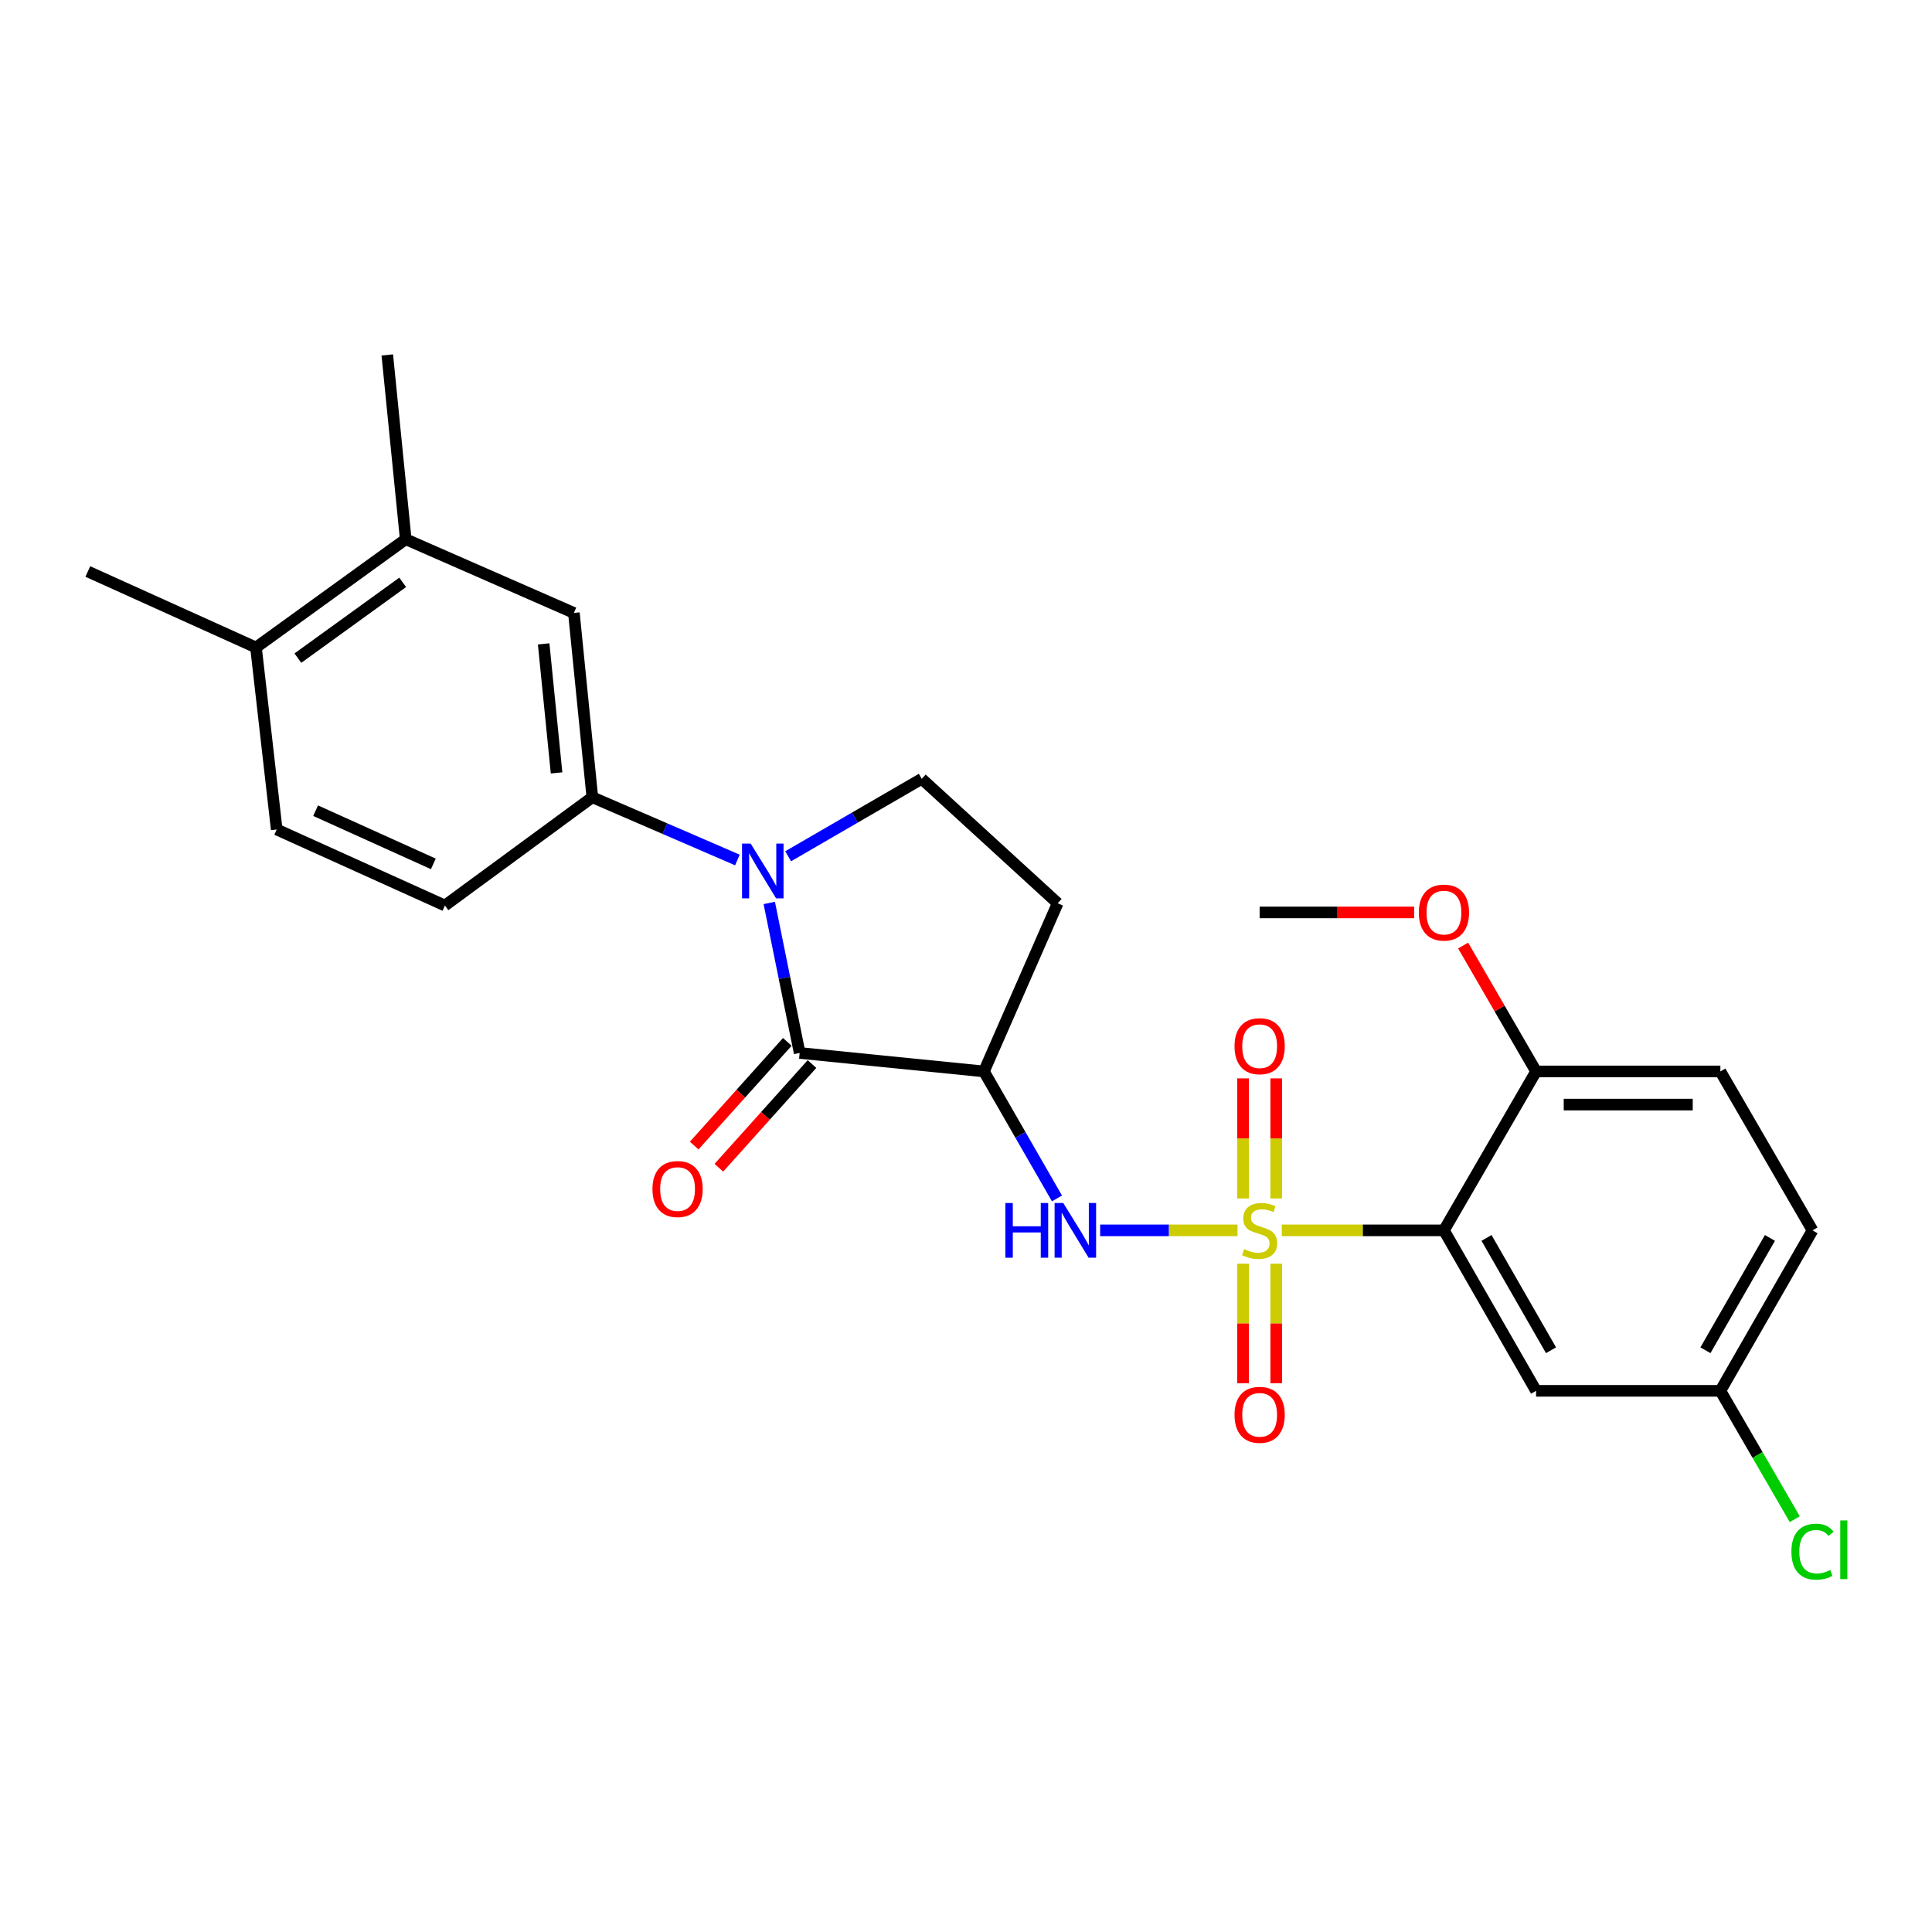 <?xml version='1.0' encoding='iso-8859-1'?>
<svg version='1.1' baseProfile='full'
              xmlns='http://www.w3.org/2000/svg'
                      xmlns:rdkit='http://www.rdkit.org/xml'
                      xmlns:xlink='http://www.w3.org/1999/xlink'
                  xml:space='preserve'
width='1000px' height='1000px' viewBox='0 0 1000 1000'>
<!-- END OF HEADER -->
<rect style='opacity:1.0;fill:#FFFFFF;stroke:none' width='1000' height='1000' x='0' y='0'> </rect>
<path class='bond-1' d='M 663.453,636.835 L 705.416,636.835' style='fill:none;fill-rule:evenodd;stroke:#CCCC00;stroke-width:6px;stroke-linecap:butt;stroke-linejoin:miter;stroke-opacity:1' />
<path class='bond-1' d='M 705.416,636.835 L 747.379,636.835' style='fill:none;fill-rule:evenodd;stroke:#000000;stroke-width:6px;stroke-linecap:butt;stroke-linejoin:miter;stroke-opacity:1' />
<path class='bond-4' d='M 640.524,636.835 L 604.98,636.835' style='fill:none;fill-rule:evenodd;stroke:#CCCC00;stroke-width:6px;stroke-linecap:butt;stroke-linejoin:miter;stroke-opacity:1' />
<path class='bond-4' d='M 604.98,636.835 L 569.436,636.835' style='fill:none;fill-rule:evenodd;stroke:#0000FF;stroke-width:6px;stroke-linecap:butt;stroke-linejoin:miter;stroke-opacity:1' />
<path class='bond-9' d='M 643.405,654.1 L 643.405,685.026' style='fill:none;fill-rule:evenodd;stroke:#CCCC00;stroke-width:6px;stroke-linecap:butt;stroke-linejoin:miter;stroke-opacity:1' />
<path class='bond-9' d='M 643.405,685.026 L 643.405,715.953' style='fill:none;fill-rule:evenodd;stroke:#FF0000;stroke-width:6px;stroke-linecap:butt;stroke-linejoin:miter;stroke-opacity:1' />
<path class='bond-9' d='M 660.572,654.1 L 660.572,685.026' style='fill:none;fill-rule:evenodd;stroke:#CCCC00;stroke-width:6px;stroke-linecap:butt;stroke-linejoin:miter;stroke-opacity:1' />
<path class='bond-9' d='M 660.572,685.026 L 660.572,715.953' style='fill:none;fill-rule:evenodd;stroke:#FF0000;stroke-width:6px;stroke-linecap:butt;stroke-linejoin:miter;stroke-opacity:1' />
<path class='bond-10' d='M 660.572,620.33 L 660.572,589.249' style='fill:none;fill-rule:evenodd;stroke:#CCCC00;stroke-width:6px;stroke-linecap:butt;stroke-linejoin:miter;stroke-opacity:1' />
<path class='bond-10' d='M 660.572,589.249 L 660.572,558.167' style='fill:none;fill-rule:evenodd;stroke:#FF0000;stroke-width:6px;stroke-linecap:butt;stroke-linejoin:miter;stroke-opacity:1' />
<path class='bond-10' d='M 643.405,620.33 L 643.405,589.249' style='fill:none;fill-rule:evenodd;stroke:#CCCC00;stroke-width:6px;stroke-linecap:butt;stroke-linejoin:miter;stroke-opacity:1' />
<path class='bond-10' d='M 643.405,589.249 L 643.405,558.167' style='fill:none;fill-rule:evenodd;stroke:#FF0000;stroke-width:6px;stroke-linecap:butt;stroke-linejoin:miter;stroke-opacity:1' />
<path class='bond-0' d='M 398.175,467.376 L 406.039,506.194' style='fill:none;fill-rule:evenodd;stroke:#0000FF;stroke-width:6px;stroke-linecap:butt;stroke-linejoin:miter;stroke-opacity:1' />
<path class='bond-0' d='M 406.039,506.194 L 413.903,545.011' style='fill:none;fill-rule:evenodd;stroke:#000000;stroke-width:6px;stroke-linecap:butt;stroke-linejoin:miter;stroke-opacity:1' />
<path class='bond-5' d='M 381.676,445.129 L 344.134,428.892' style='fill:none;fill-rule:evenodd;stroke:#0000FF;stroke-width:6px;stroke-linecap:butt;stroke-linejoin:miter;stroke-opacity:1' />
<path class='bond-5' d='M 344.134,428.892 L 306.591,412.655' style='fill:none;fill-rule:evenodd;stroke:#000000;stroke-width:6px;stroke-linecap:butt;stroke-linejoin:miter;stroke-opacity:1' />
<path class='bond-26' d='M 407.937,443.207 L 442.517,423.158' style='fill:none;fill-rule:evenodd;stroke:#0000FF;stroke-width:6px;stroke-linecap:butt;stroke-linejoin:miter;stroke-opacity:1' />
<path class='bond-26' d='M 442.517,423.158 L 477.096,403.108' style='fill:none;fill-rule:evenodd;stroke:#000000;stroke-width:6px;stroke-linecap:butt;stroke-linejoin:miter;stroke-opacity:1' />
<path class='bond-7' d='M 747.379,636.835 L 795.074,719.894' style='fill:none;fill-rule:evenodd;stroke:#000000;stroke-width:6px;stroke-linecap:butt;stroke-linejoin:miter;stroke-opacity:1' />
<path class='bond-7' d='M 769.42,640.745 L 802.807,698.887' style='fill:none;fill-rule:evenodd;stroke:#000000;stroke-width:6px;stroke-linecap:butt;stroke-linejoin:miter;stroke-opacity:1' />
<path class='bond-12' d='M 747.379,636.835 L 795.074,554.568' style='fill:none;fill-rule:evenodd;stroke:#000000;stroke-width:6px;stroke-linecap:butt;stroke-linejoin:miter;stroke-opacity:1' />
<path class='bond-2' d='M 413.903,545.011 L 509.284,554.568' style='fill:none;fill-rule:evenodd;stroke:#000000;stroke-width:6px;stroke-linecap:butt;stroke-linejoin:miter;stroke-opacity:1' />
<path class='bond-14' d='M 407.517,539.276 L 383.414,566.111' style='fill:none;fill-rule:evenodd;stroke:#000000;stroke-width:6px;stroke-linecap:butt;stroke-linejoin:miter;stroke-opacity:1' />
<path class='bond-14' d='M 383.414,566.111 L 359.31,592.947' style='fill:none;fill-rule:evenodd;stroke:#FF0000;stroke-width:6px;stroke-linecap:butt;stroke-linejoin:miter;stroke-opacity:1' />
<path class='bond-14' d='M 420.289,550.747 L 396.185,577.583' style='fill:none;fill-rule:evenodd;stroke:#000000;stroke-width:6px;stroke-linecap:butt;stroke-linejoin:miter;stroke-opacity:1' />
<path class='bond-14' d='M 396.185,577.583 L 372.082,604.418' style='fill:none;fill-rule:evenodd;stroke:#FF0000;stroke-width:6px;stroke-linecap:butt;stroke-linejoin:miter;stroke-opacity:1' />
<path class='bond-3' d='M 509.284,554.568 L 528.187,587.435' style='fill:none;fill-rule:evenodd;stroke:#000000;stroke-width:6px;stroke-linecap:butt;stroke-linejoin:miter;stroke-opacity:1' />
<path class='bond-3' d='M 528.187,587.435 L 547.09,620.303' style='fill:none;fill-rule:evenodd;stroke:#0000FF;stroke-width:6px;stroke-linecap:butt;stroke-linejoin:miter;stroke-opacity:1' />
<path class='bond-8' d='M 509.284,554.568 L 547.461,467.513' style='fill:none;fill-rule:evenodd;stroke:#000000;stroke-width:6px;stroke-linecap:butt;stroke-linejoin:miter;stroke-opacity:1' />
<path class='bond-11' d='M 306.591,412.655 L 297.045,317.255' style='fill:none;fill-rule:evenodd;stroke:#000000;stroke-width:6px;stroke-linecap:butt;stroke-linejoin:miter;stroke-opacity:1' />
<path class='bond-11' d='M 288.078,400.054 L 281.395,333.274' style='fill:none;fill-rule:evenodd;stroke:#000000;stroke-width:6px;stroke-linecap:butt;stroke-linejoin:miter;stroke-opacity:1' />
<path class='bond-15' d='M 306.591,412.655 L 230.284,468.695' style='fill:none;fill-rule:evenodd;stroke:#000000;stroke-width:6px;stroke-linecap:butt;stroke-linejoin:miter;stroke-opacity:1' />
<path class='bond-6' d='M 477.096,403.108 L 547.461,467.513' style='fill:none;fill-rule:evenodd;stroke:#000000;stroke-width:6px;stroke-linecap:butt;stroke-linejoin:miter;stroke-opacity:1' />
<path class='bond-19' d='M 795.074,719.894 L 890.465,719.894' style='fill:none;fill-rule:evenodd;stroke:#000000;stroke-width:6px;stroke-linecap:butt;stroke-linejoin:miter;stroke-opacity:1' />
<path class='bond-13' d='M 297.045,317.255 L 209.999,279.106' style='fill:none;fill-rule:evenodd;stroke:#000000;stroke-width:6px;stroke-linecap:butt;stroke-linejoin:miter;stroke-opacity:1' />
<path class='bond-18' d='M 795.074,554.568 L 890.465,554.568' style='fill:none;fill-rule:evenodd;stroke:#000000;stroke-width:6px;stroke-linecap:butt;stroke-linejoin:miter;stroke-opacity:1' />
<path class='bond-18' d='M 809.383,571.735 L 876.156,571.735' style='fill:none;fill-rule:evenodd;stroke:#000000;stroke-width:6px;stroke-linecap:butt;stroke-linejoin:miter;stroke-opacity:1' />
<path class='bond-22' d='M 795.074,554.568 L 776.193,521.989' style='fill:none;fill-rule:evenodd;stroke:#000000;stroke-width:6px;stroke-linecap:butt;stroke-linejoin:miter;stroke-opacity:1' />
<path class='bond-22' d='M 776.193,521.989 L 757.312,489.41' style='fill:none;fill-rule:evenodd;stroke:#FF0000;stroke-width:6px;stroke-linecap:butt;stroke-linejoin:miter;stroke-opacity:1' />
<path class='bond-23' d='M 209.999,279.106 L 200.462,183.716' style='fill:none;fill-rule:evenodd;stroke:#000000;stroke-width:6px;stroke-linecap:butt;stroke-linejoin:miter;stroke-opacity:1' />
<path class='bond-28' d='M 209.999,279.106 L 132.5,335.137' style='fill:none;fill-rule:evenodd;stroke:#000000;stroke-width:6px;stroke-linecap:butt;stroke-linejoin:miter;stroke-opacity:1' />
<path class='bond-28' d='M 208.432,301.423 L 154.183,340.644' style='fill:none;fill-rule:evenodd;stroke:#000000;stroke-width:6px;stroke-linecap:butt;stroke-linejoin:miter;stroke-opacity:1' />
<path class='bond-17' d='M 230.284,468.695 L 143.229,429.345' style='fill:none;fill-rule:evenodd;stroke:#000000;stroke-width:6px;stroke-linecap:butt;stroke-linejoin:miter;stroke-opacity:1' />
<path class='bond-17' d='M 224.297,447.15 L 163.359,419.604' style='fill:none;fill-rule:evenodd;stroke:#000000;stroke-width:6px;stroke-linecap:butt;stroke-linejoin:miter;stroke-opacity:1' />
<path class='bond-16' d='M 132.5,335.137 L 143.229,429.345' style='fill:none;fill-rule:evenodd;stroke:#000000;stroke-width:6px;stroke-linecap:butt;stroke-linejoin:miter;stroke-opacity:1' />
<path class='bond-24' d='M 132.5,335.137 L 45.455,295.806' style='fill:none;fill-rule:evenodd;stroke:#000000;stroke-width:6px;stroke-linecap:butt;stroke-linejoin:miter;stroke-opacity:1' />
<path class='bond-20' d='M 890.465,554.568 L 938.151,636.835' style='fill:none;fill-rule:evenodd;stroke:#000000;stroke-width:6px;stroke-linecap:butt;stroke-linejoin:miter;stroke-opacity:1' />
<path class='bond-21' d='M 890.465,719.894 L 909.718,753.109' style='fill:none;fill-rule:evenodd;stroke:#000000;stroke-width:6px;stroke-linecap:butt;stroke-linejoin:miter;stroke-opacity:1' />
<path class='bond-21' d='M 909.718,753.109 L 928.971,786.324' style='fill:none;fill-rule:evenodd;stroke:#00CC00;stroke-width:6px;stroke-linecap:butt;stroke-linejoin:miter;stroke-opacity:1' />
<path class='bond-27' d='M 890.465,719.894 L 938.151,636.835' style='fill:none;fill-rule:evenodd;stroke:#000000;stroke-width:6px;stroke-linecap:butt;stroke-linejoin:miter;stroke-opacity:1' />
<path class='bond-27' d='M 882.73,698.888 L 916.11,640.747' style='fill:none;fill-rule:evenodd;stroke:#000000;stroke-width:6px;stroke-linecap:butt;stroke-linejoin:miter;stroke-opacity:1' />
<path class='bond-25' d='M 731.994,472.272 L 691.991,472.272' style='fill:none;fill-rule:evenodd;stroke:#FF0000;stroke-width:6px;stroke-linecap:butt;stroke-linejoin:miter;stroke-opacity:1' />
<path class='bond-25' d='M 691.991,472.272 L 651.989,472.272' style='fill:none;fill-rule:evenodd;stroke:#000000;stroke-width:6px;stroke-linecap:butt;stroke-linejoin:miter;stroke-opacity:1' />
<path  class='atom-0' d='M 643.989 646.555
Q 644.309 646.675, 645.629 647.235
Q 646.949 647.795, 648.389 648.155
Q 649.869 648.475, 651.309 648.475
Q 653.989 648.475, 655.549 647.195
Q 657.109 645.875, 657.109 643.595
Q 657.109 642.035, 656.309 641.075
Q 655.549 640.115, 654.349 639.595
Q 653.149 639.075, 651.149 638.475
Q 648.629 637.715, 647.109 636.995
Q 645.629 636.275, 644.549 634.755
Q 643.509 633.235, 643.509 630.675
Q 643.509 627.115, 645.909 624.915
Q 648.349 622.715, 653.149 622.715
Q 656.429 622.715, 660.149 624.275
L 659.229 627.355
Q 655.829 625.955, 653.269 625.955
Q 650.509 625.955, 648.989 627.115
Q 647.469 628.235, 647.509 630.195
Q 647.509 631.715, 648.269 632.635
Q 649.069 633.555, 650.189 634.075
Q 651.349 634.595, 653.269 635.195
Q 655.829 635.995, 657.349 636.795
Q 658.869 637.595, 659.949 639.235
Q 661.069 640.835, 661.069 643.595
Q 661.069 647.515, 658.429 649.635
Q 655.829 651.715, 651.469 651.715
Q 648.949 651.715, 647.029 651.155
Q 645.149 650.635, 642.909 649.715
L 643.989 646.555
' fill='#CCCC00'/>
<path  class='atom-1' d='M 388.559 436.653
L 397.839 451.653
Q 398.759 453.133, 400.239 455.813
Q 401.719 458.493, 401.799 458.653
L 401.799 436.653
L 405.559 436.653
L 405.559 464.973
L 401.679 464.973
L 391.719 448.573
Q 390.559 446.653, 389.319 444.453
Q 388.119 442.253, 387.759 441.573
L 387.759 464.973
L 384.079 464.973
L 384.079 436.653
L 388.559 436.653
' fill='#0000FF'/>
<path  class='atom-5' d='M 520.378 622.675
L 524.218 622.675
L 524.218 634.715
L 538.698 634.715
L 538.698 622.675
L 542.538 622.675
L 542.538 650.995
L 538.698 650.995
L 538.698 637.915
L 524.218 637.915
L 524.218 650.995
L 520.378 650.995
L 520.378 622.675
' fill='#0000FF'/>
<path  class='atom-5' d='M 550.338 622.675
L 559.618 637.675
Q 560.538 639.155, 562.018 641.835
Q 563.498 644.515, 563.578 644.675
L 563.578 622.675
L 567.338 622.675
L 567.338 650.995
L 563.458 650.995
L 553.498 634.595
Q 552.338 632.675, 551.098 630.475
Q 549.898 628.275, 549.538 627.595
L 549.538 650.995
L 545.858 650.995
L 545.858 622.675
L 550.338 622.675
' fill='#0000FF'/>
<path  class='atom-10' d='M 638.989 732.306
Q 638.989 725.506, 642.349 721.706
Q 645.709 717.906, 651.989 717.906
Q 658.269 717.906, 661.629 721.706
Q 664.989 725.506, 664.989 732.306
Q 664.989 739.186, 661.589 743.106
Q 658.189 746.986, 651.989 746.986
Q 645.749 746.986, 642.349 743.106
Q 638.989 739.226, 638.989 732.306
M 651.989 743.786
Q 656.309 743.786, 658.629 740.906
Q 660.989 737.986, 660.989 732.306
Q 660.989 726.746, 658.629 723.946
Q 656.309 721.106, 651.989 721.106
Q 647.669 721.106, 645.309 723.906
Q 642.989 726.706, 642.989 732.306
Q 642.989 738.026, 645.309 740.906
Q 647.669 743.786, 651.989 743.786
' fill='#FF0000'/>
<path  class='atom-11' d='M 638.989 541.515
Q 638.989 534.715, 642.349 530.915
Q 645.709 527.115, 651.989 527.115
Q 658.269 527.115, 661.629 530.915
Q 664.989 534.715, 664.989 541.515
Q 664.989 548.395, 661.589 552.315
Q 658.189 556.195, 651.989 556.195
Q 645.749 556.195, 642.349 552.315
Q 638.989 548.435, 638.989 541.515
M 651.989 552.995
Q 656.309 552.995, 658.629 550.115
Q 660.989 547.195, 660.989 541.515
Q 660.989 535.955, 658.629 533.155
Q 656.309 530.315, 651.989 530.315
Q 647.669 530.315, 645.309 533.115
Q 642.989 535.915, 642.989 541.515
Q 642.989 547.235, 645.309 550.115
Q 647.669 552.995, 651.989 552.995
' fill='#FF0000'/>
<path  class='atom-15' d='M 337.71 615.447
Q 337.71 608.647, 341.07 604.847
Q 344.43 601.047, 350.71 601.047
Q 356.99 601.047, 360.35 604.847
Q 363.71 608.647, 363.71 615.447
Q 363.71 622.327, 360.31 626.247
Q 356.91 630.127, 350.71 630.127
Q 344.47 630.127, 341.07 626.247
Q 337.71 622.367, 337.71 615.447
M 350.71 626.927
Q 355.03 626.927, 357.35 624.047
Q 359.71 621.127, 359.71 615.447
Q 359.71 609.887, 357.35 607.087
Q 355.03 604.247, 350.71 604.247
Q 346.39 604.247, 344.03 607.047
Q 341.71 609.847, 341.71 615.447
Q 341.71 621.167, 344.03 624.047
Q 346.39 626.927, 350.71 626.927
' fill='#FF0000'/>
<path  class='atom-22' d='M 927.231 803.142
Q 927.231 796.102, 930.511 792.422
Q 933.831 788.702, 940.111 788.702
Q 945.951 788.702, 949.071 792.822
L 946.431 794.982
Q 944.151 791.982, 940.111 791.982
Q 935.831 791.982, 933.551 794.862
Q 931.311 797.702, 931.311 803.142
Q 931.311 808.742, 933.631 811.622
Q 935.991 814.502, 940.551 814.502
Q 943.671 814.502, 947.311 812.622
L 948.431 815.622
Q 946.951 816.582, 944.711 817.142
Q 942.471 817.702, 939.991 817.702
Q 933.831 817.702, 930.511 813.942
Q 927.231 810.182, 927.231 803.142
' fill='#00CC00'/>
<path  class='atom-22' d='M 952.511 786.982
L 956.191 786.982
L 956.191 817.342
L 952.511 817.342
L 952.511 786.982
' fill='#00CC00'/>
<path  class='atom-23' d='M 734.379 472.352
Q 734.379 465.552, 737.739 461.752
Q 741.099 457.952, 747.379 457.952
Q 753.659 457.952, 757.019 461.752
Q 760.379 465.552, 760.379 472.352
Q 760.379 479.232, 756.979 483.152
Q 753.579 487.032, 747.379 487.032
Q 741.139 487.032, 737.739 483.152
Q 734.379 479.272, 734.379 472.352
M 747.379 483.832
Q 751.699 483.832, 754.019 480.952
Q 756.379 478.032, 756.379 472.352
Q 756.379 466.792, 754.019 463.992
Q 751.699 461.152, 747.379 461.152
Q 743.059 461.152, 740.699 463.952
Q 738.379 466.752, 738.379 472.352
Q 738.379 478.072, 740.699 480.952
Q 743.059 483.832, 747.379 483.832
' fill='#FF0000'/>
</svg>
